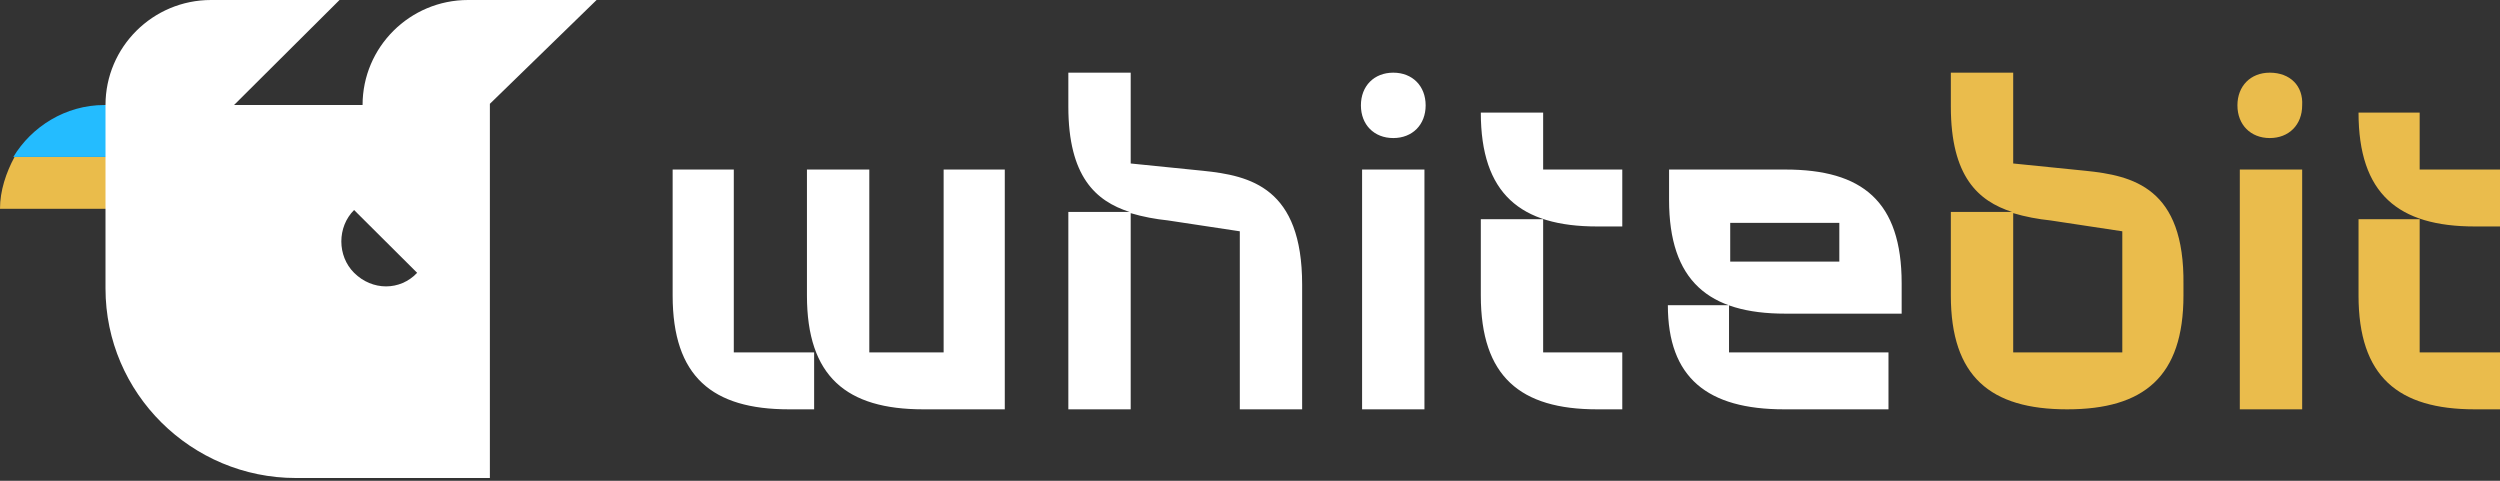 <svg width="104" height="20" viewBox="0 0 104 20" fill="none" xmlns="http://www.w3.org/2000/svg">
<rect x="0" y="0" width="104" height="20" fill="#333333" stroke="none"/>
<path d="M86.742 7.103L83.749 6.801V3.023H81.155V4.433C81.155 7.355 82.302 8.363 83.699 8.816H81.155V12.292C81.155 15.667 82.801 17.028 85.994 17.028C89.186 17.028 90.832 15.667 90.832 12.292V11.839C90.882 7.808 88.737 7.305 86.742 7.103ZM88.288 14.66H83.749V8.866C84.248 9.018 84.796 9.118 85.295 9.169L88.288 9.622V14.66ZM94.423 3.023C93.625 3.023 93.077 3.577 93.077 4.383C93.077 5.189 93.625 5.743 94.423 5.743C95.222 5.743 95.77 5.189 95.77 4.383C95.82 3.577 95.271 3.023 94.423 3.023ZM100.658 7.053V4.685H98.115C98.115 8.06 99.76 9.421 102.953 9.421H104V7.053H100.658ZM100.658 9.118H98.115V12.292C98.115 15.667 99.76 17.028 102.953 17.028H104V14.66H100.658V9.118ZM93.176 17.028H95.77V7.053H93.176V17.028Z" fill="#EABC4C"/>
<path d="M50.029 7.103L47.037 6.801V3.023H44.443V4.433C44.443 7.355 45.59 8.363 46.987 8.816H44.443V17.028H47.037V8.867C47.535 9.018 48.084 9.118 48.583 9.169L51.576 9.622V17.028H54.169V11.839C54.169 7.809 52.025 7.305 50.029 7.103ZM39.255 14.66H36.163V7.053H33.569V12.292C33.569 15.668 35.215 17.028 38.407 17.028H41.799V7.053H39.255V14.66ZM30.576 7.053H27.982V12.292C27.982 15.668 29.628 17.028 32.821 17.028H33.868V14.66H30.526V7.053H30.576ZM74.271 7.053H69.433V8.312C69.433 11.688 71.079 13.048 74.271 13.048H79.109V11.788C79.109 8.363 77.463 7.053 74.271 7.053ZM76.566 10.882H71.977V9.27H76.516V10.882H76.566ZM57.96 3.023C57.162 3.023 56.614 3.577 56.614 4.383C56.614 5.189 57.162 5.743 57.96 5.743C58.758 5.743 59.307 5.189 59.307 4.383C59.307 3.577 58.758 3.023 57.96 3.023ZM56.663 17.028H59.257V7.053H56.663V17.028ZM64.195 9.118H61.602V12.292C61.602 15.668 63.248 17.028 66.44 17.028H67.487V14.66H64.195V9.118ZM64.195 4.685H61.602C61.602 8.06 63.248 9.421 66.44 9.421H67.487V7.053H64.195V4.685ZM71.977 12.695H69.383C69.383 15.718 71.029 17.028 74.221 17.028H78.561V14.66H71.927V12.695H71.977Z" fill="white"/>
<path d="M0.605 6.528C0.252 7.181 0 7.934 0 8.687H5.297L7.466 6.528H0.605Z" fill="#EABC4B"/>
<path d="M9.685 4.369H4.338C2.724 4.369 1.311 5.273 0.555 6.528H7.465L9.685 4.369Z" fill="#24BCFF"/>
<path d="M24.818 0H19.471C17.05 0 15.083 1.958 15.083 4.369H9.736L14.124 0H8.777C6.356 0 4.389 1.958 4.389 4.369V11.951V12.001C4.389 16.37 7.97 19.885 12.308 19.885H20.379V4.319L24.818 0ZM14.73 11.349C14.023 10.646 14.023 9.44 14.73 8.737L17.353 11.349C16.646 12.102 15.486 12.102 14.73 11.349Z" fill="white"/>
</svg>
